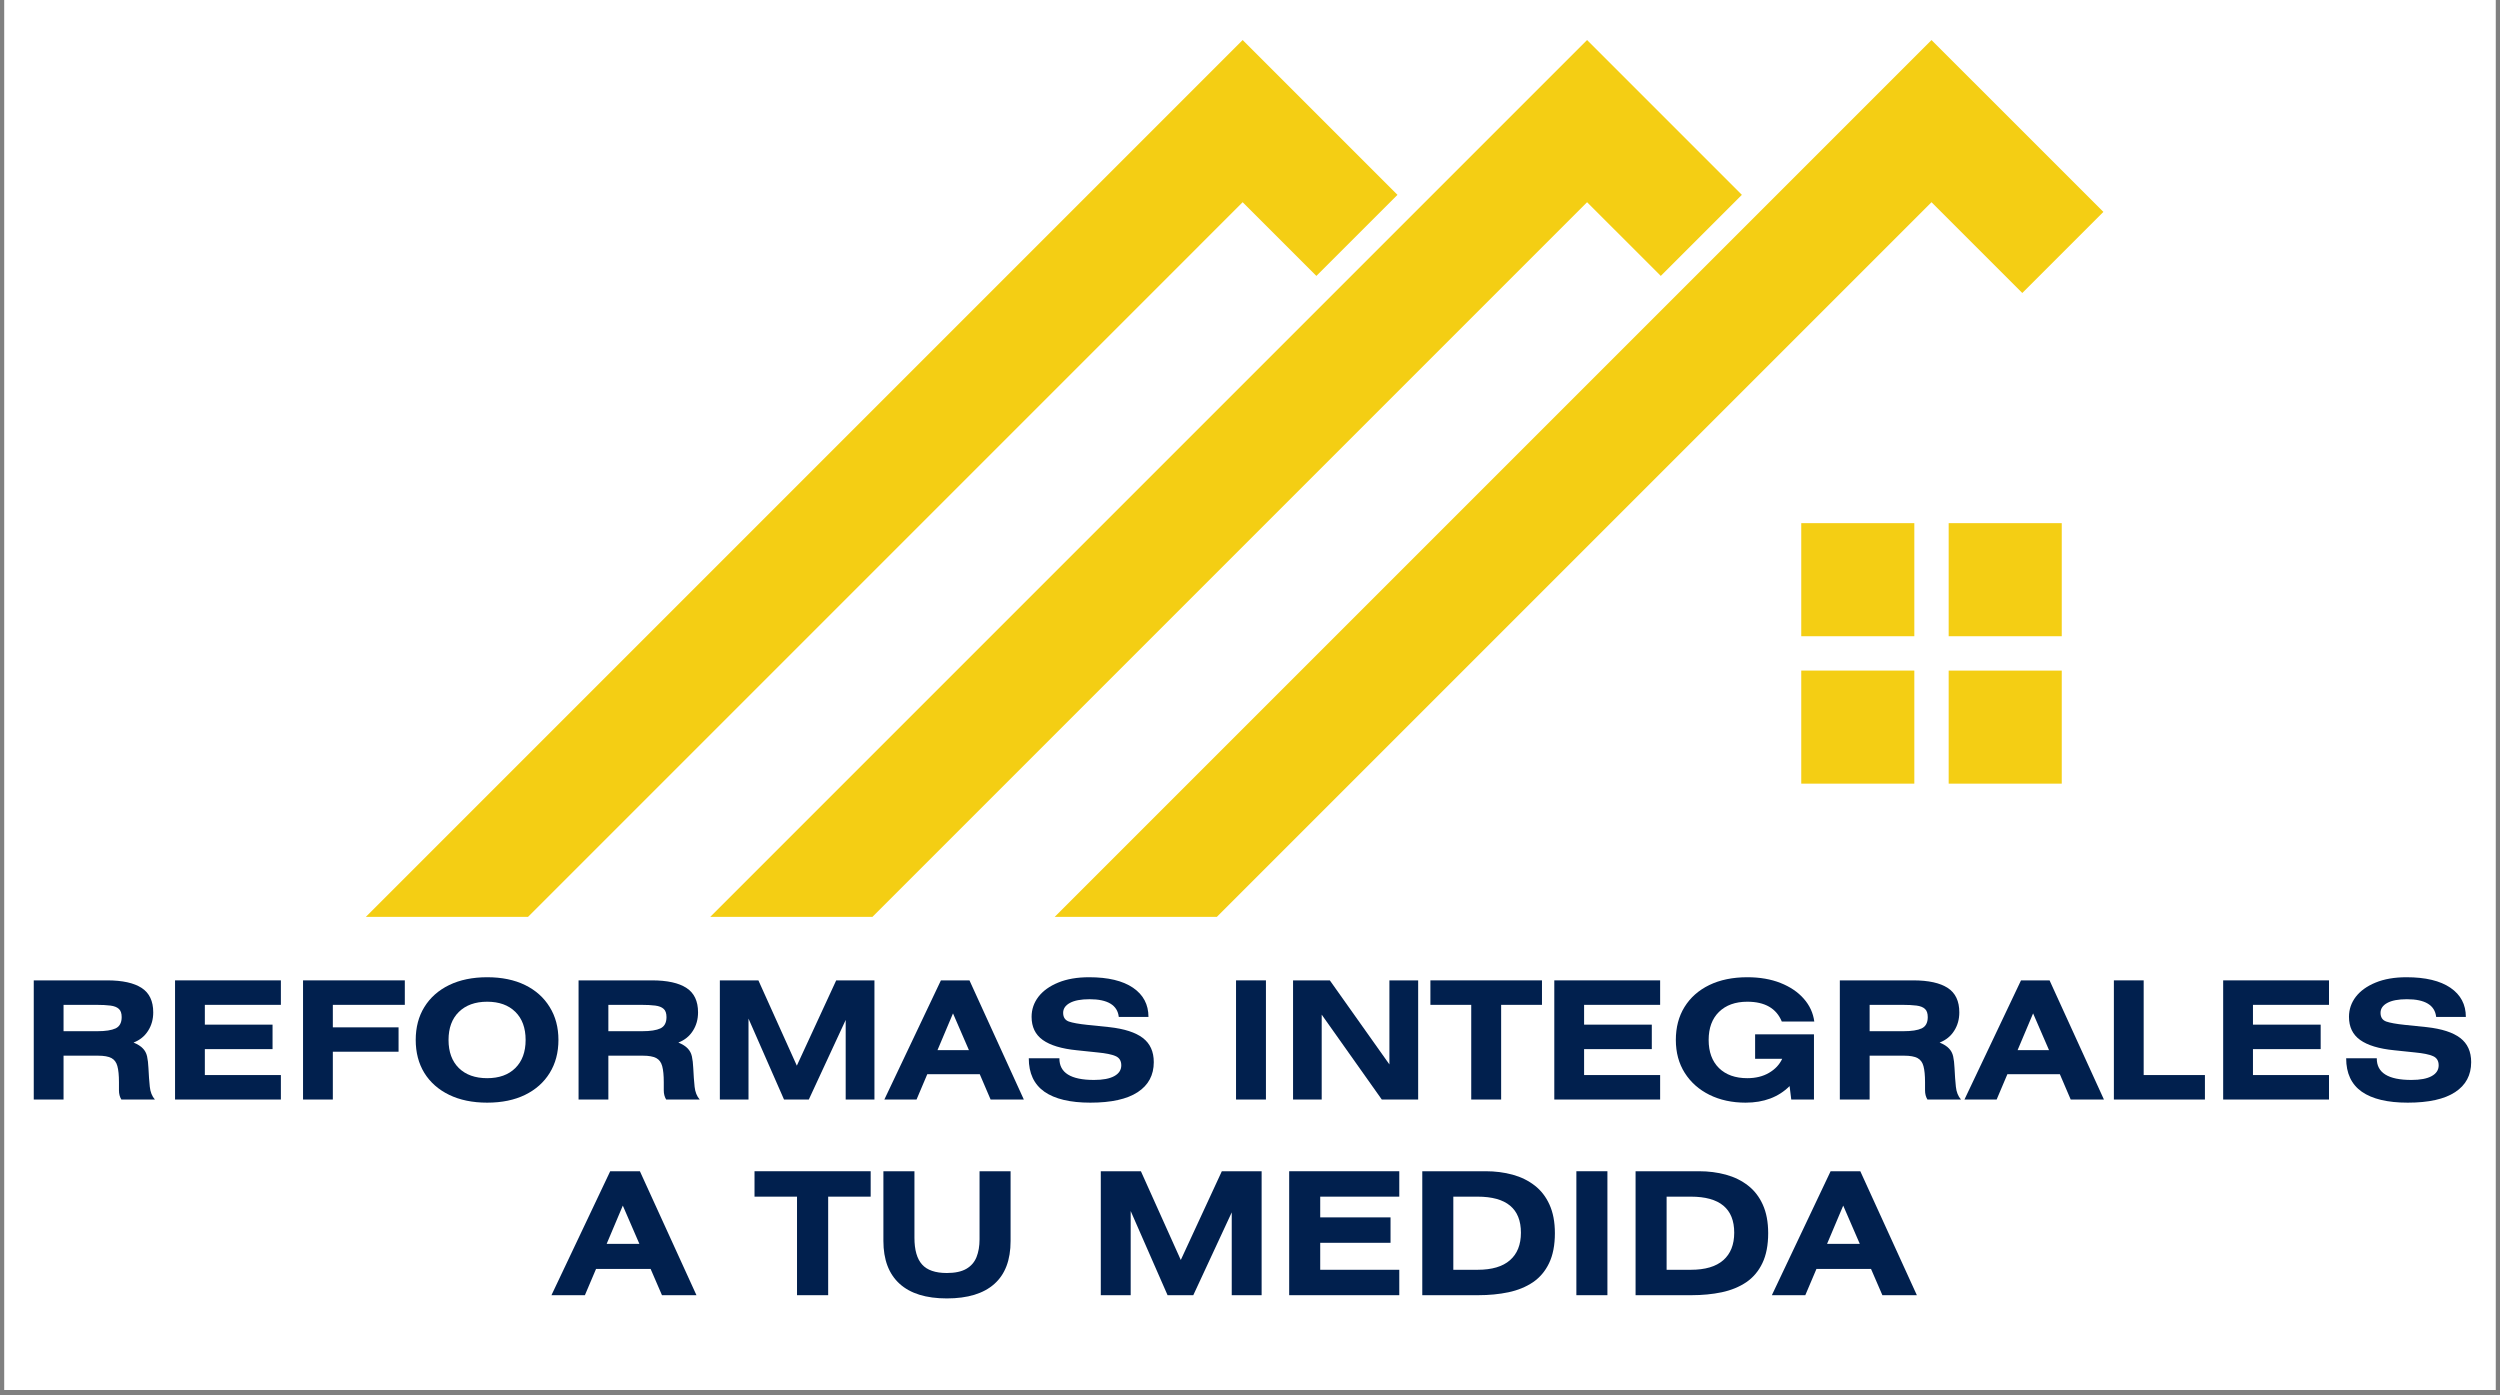 <svg version="1.0" preserveAspectRatio="xMidYMid meet" height="279" viewBox="0 0 375 209.25" zoomAndPan="magnify" width="500" xmlns:xlink="http://www.w3.org/1999/xlink" xmlns="http://www.w3.org/2000/svg"><rect x="0" y="0" width="375" height="209.25" fill="#808080" stroke="none"/><defs><g></g><clipPath id="ffb65a4472"><path clip-rule="nonzero" d="M 0.668 0 L 374.328 0 L 374.328 208.504 L 0.668 208.504 Z M 0.668 0"></path></clipPath><clipPath id="4953c00f66"><path clip-rule="nonzero" d="M 54.734 6 L 210 6 L 210 137.527 L 54.734 137.527 Z M 54.734 6"></path></clipPath><clipPath id="d831329793"><path clip-rule="nonzero" d="M 106 6 L 262 6 L 262 137.527 L 106 137.527 Z M 106 6"></path></clipPath><clipPath id="cafa0c6b90"><path clip-rule="nonzero" d="M 158 6 L 315.551 6 L 315.551 137.527 L 158 137.527 Z M 158 6"></path></clipPath></defs><g clip-path="url(#ffb65a4472)"><path fill-rule="nonzero" fill-opacity="1" d="M 0.668 0 L 374.332 0 L 374.332 208.504 L 0.668 208.504 Z M 0.668 0" fill="#ffffff"></path><path fill-rule="nonzero" fill-opacity="1" d="M 0.668 0 L 374.332 0 L 374.332 208.504 L 0.668 208.504 Z M 0.668 0" fill="#ffffff"></path></g><path fill-rule="nonzero" fill-opacity="1" d="M 287.148 95.434 L 270.188 95.434 L 270.188 78.473 L 287.148 78.473 L 287.148 95.434" fill="#f4ce14"></path><path fill-rule="nonzero" fill-opacity="1" d="M 309.262 95.434 L 292.301 95.434 L 292.301 78.473 L 309.262 78.473 L 309.262 95.434" fill="#f4ce14"></path><path fill-rule="nonzero" fill-opacity="1" d="M 287.148 117.547 L 270.188 117.547 L 270.188 100.586 L 287.148 100.586 L 287.148 117.547" fill="#f4ce14"></path><path fill-rule="nonzero" fill-opacity="1" d="M 309.262 117.547 L 292.301 117.547 L 292.301 100.59 L 309.262 100.59 L 309.262 117.547" fill="#f4ce14"></path><g clip-path="url(#4953c00f66)"><path fill-rule="nonzero" fill-opacity="1" d="M 197.457 41.387 L 209.621 29.227 L 186.398 6.004 L 54.734 137.672 L 79.062 137.672 L 186.398 30.332 L 197.457 41.387" fill="#f4ce14"></path></g><g clip-path="url(#d831329793)"><path fill-rule="nonzero" fill-opacity="1" d="M 249.117 41.387 L 261.281 29.227 L 238.062 6.004 L 106.398 137.672 L 130.723 137.672 L 238.062 30.332 L 249.117 41.387" fill="#f4ce14"></path></g><g clip-path="url(#cafa0c6b90)"><path fill-rule="nonzero" fill-opacity="1" d="M 303.344 43.949 L 315.508 31.785 L 289.727 6.008 L 158.062 137.672 L 182.387 137.672 L 289.727 30.332 L 303.344 43.949" fill="#f4ce14"></path></g><g fill-opacity="1" fill="#01204e"><g transform="translate(83.234, 194.279)"><g><path d="M -0.516 0 L 8.297 -18.594 L 12.75 -18.594 L 21.234 0 L 16.062 0 L 14.359 -3.938 L 6.172 -3.938 L 4.5 0 Z M 7.766 -7.703 L 12.672 -7.703 L 10.188 -13.438 Z M 7.766 -7.703"></path></g></g></g><g fill-opacity="1" fill="#01204e"><g transform="translate(103.941, 194.279)"><g></g></g></g><g fill-opacity="1" fill="#01204e"><g transform="translate(113.334, 194.279)"><g><path d="M -0.156 -18.594 L 17.266 -18.594 L 17.266 -14.781 L 10.891 -14.781 L 10.891 0 L 6.219 0 L 6.219 -14.781 L -0.156 -14.781 Z M -0.156 -18.594"></path></g></g></g><g fill-opacity="1" fill="#01204e"><g transform="translate(130.432, 194.279)"><g><path d="M 2.078 -18.594 L 6.734 -18.594 L 6.734 -8.609 C 6.734 -6.797 7.113 -5.461 7.875 -4.609 C 8.633 -3.754 9.875 -3.328 11.594 -3.328 C 12.82 -3.328 13.797 -3.535 14.516 -3.953 C 15.234 -4.367 15.742 -4.957 16.047 -5.719 C 16.348 -6.477 16.5 -7.363 16.5 -8.375 L 16.5 -18.594 L 21.156 -18.594 L 21.156 -8.125 C 21.156 -5.281 20.344 -3.133 18.719 -1.688 C 17.094 -0.238 14.719 0.484 11.594 0.484 C 8.477 0.484 6.113 -0.25 4.5 -1.719 C 2.883 -3.195 2.078 -5.336 2.078 -8.141 Z M 2.078 -18.594"></path></g></g></g><g fill-opacity="1" fill="#01204e"><g transform="translate(153.648, 194.279)"><g></g></g></g><g fill-opacity="1" fill="#01204e"><g transform="translate(163.041, 194.279)"><g><path d="M 2.078 -18.594 L 8.094 -18.594 L 14.078 -5.281 L 20.234 -18.594 L 26.203 -18.594 L 26.203 0 L 21.719 0 L 21.719 -12.422 L 15.953 0 L 12.094 0 L 6.562 -12.625 L 6.562 0 L 2.078 0 Z M 2.078 -18.594"></path></g></g></g><g fill-opacity="1" fill="#01204e"><g transform="translate(191.299, 194.279)"><g><path d="M 2.078 -18.594 L 18.594 -18.594 L 18.594 -14.781 L 6.734 -14.781 L 6.734 -11.672 L 17.281 -11.672 L 17.281 -7.859 L 6.734 -7.859 L 6.734 -3.812 L 18.594 -3.812 L 18.594 0 L 2.078 0 Z M 2.078 -18.594"></path></g></g></g><g fill-opacity="1" fill="#01204e"><g transform="translate(211.264, 194.279)"><g><path d="M 2.078 0 L 2.078 -18.594 L 11.578 -18.594 C 13.016 -18.594 14.363 -18.422 15.625 -18.078 C 16.883 -17.734 17.988 -17.191 18.938 -16.453 C 19.883 -15.723 20.625 -14.77 21.156 -13.594 C 21.695 -12.414 21.969 -10.984 21.969 -9.297 C 21.969 -7.504 21.676 -6.004 21.094 -4.797 C 20.52 -3.598 19.711 -2.645 18.672 -1.938 C 17.629 -1.238 16.406 -0.738 15 -0.438 C 13.602 -0.145 12.094 0 10.469 0 Z M 6.734 -14.781 L 6.734 -3.812 L 10.375 -3.812 C 12.52 -3.812 14.141 -4.289 15.234 -5.25 C 16.328 -6.207 16.875 -7.582 16.875 -9.375 C 16.875 -12.977 14.707 -14.781 10.375 -14.781 Z M 6.734 -14.781"></path></g></g></g><g fill-opacity="1" fill="#01204e"><g transform="translate(234.3, 194.279)"><g><path d="M 6.812 -18.594 L 6.812 0 L 2.156 0 L 2.156 -18.594 Z M 6.812 -18.594"></path></g></g></g><g fill-opacity="1" fill="#01204e"><g transform="translate(243.258, 194.279)"><g><path d="M 2.078 0 L 2.078 -18.594 L 11.578 -18.594 C 13.016 -18.594 14.363 -18.422 15.625 -18.078 C 16.883 -17.734 17.988 -17.191 18.938 -16.453 C 19.883 -15.723 20.625 -14.77 21.156 -13.594 C 21.695 -12.414 21.969 -10.984 21.969 -9.297 C 21.969 -7.504 21.676 -6.004 21.094 -4.797 C 20.52 -3.598 19.711 -2.645 18.672 -1.938 C 17.629 -1.238 16.406 -0.738 15 -0.438 C 13.602 -0.145 12.094 0 10.469 0 Z M 6.734 -14.781 L 6.734 -3.812 L 10.375 -3.812 C 12.52 -3.812 14.141 -4.289 15.234 -5.25 C 16.328 -6.207 16.875 -7.582 16.875 -9.375 C 16.875 -12.977 14.707 -14.781 10.375 -14.781 Z M 6.734 -14.781"></path></g></g></g><g fill-opacity="1" fill="#01204e"><g transform="translate(266.295, 194.279)"><g><path d="M -0.516 0 L 8.297 -18.594 L 12.75 -18.594 L 21.234 0 L 16.062 0 L 14.359 -3.938 L 6.172 -3.938 L 4.5 0 Z M 7.766 -7.703 L 12.672 -7.703 L 10.188 -13.438 Z M 7.766 -7.703"></path></g></g></g><g fill-opacity="1" fill="#01204e"><g transform="translate(3.063, 164.93)"><g><path d="M 2 0 L 2 -17.875 L 12.984 -17.875 C 15.305 -17.875 17.039 -17.492 18.188 -16.734 C 19.344 -15.984 19.922 -14.766 19.922 -13.078 C 19.922 -12.023 19.66 -11.098 19.141 -10.297 C 18.629 -9.492 17.906 -8.91 16.969 -8.547 C 17.602 -8.285 18.07 -7.988 18.375 -7.656 C 18.688 -7.332 18.895 -6.938 19 -6.469 C 19.102 -6 19.172 -5.422 19.203 -4.734 C 19.254 -3.66 19.32 -2.723 19.406 -1.922 C 19.488 -1.129 19.742 -0.488 20.172 0 L 15.141 0 C 14.898 -0.395 14.781 -0.852 14.781 -1.375 L 14.781 -2.609 C 14.781 -3.629 14.703 -4.426 14.547 -5 C 14.398 -5.57 14.102 -5.977 13.656 -6.219 C 13.207 -6.457 12.535 -6.578 11.641 -6.578 L 6.469 -6.578 L 6.469 0 Z M 6.469 -14.203 L 6.469 -10.25 L 11.547 -10.25 C 12.766 -10.25 13.676 -10.391 14.281 -10.672 C 14.883 -10.961 15.188 -11.523 15.188 -12.359 C 15.188 -12.93 15.047 -13.344 14.766 -13.594 C 14.492 -13.852 14.07 -14.02 13.5 -14.094 C 12.938 -14.164 12.223 -14.203 11.359 -14.203 Z M 6.469 -14.203"></path></g></g></g><g fill-opacity="1" fill="#01204e"><g transform="translate(24.257, 164.93)"><g><path d="M 2 -17.875 L 17.875 -17.875 L 17.875 -14.203 L 6.469 -14.203 L 6.469 -11.234 L 16.625 -11.234 L 16.625 -7.562 L 6.469 -7.562 L 6.469 -3.672 L 17.875 -3.672 L 17.875 0 L 2 0 Z M 2 -17.875"></path></g></g></g><g fill-opacity="1" fill="#01204e"><g transform="translate(43.456, 164.93)"><g><path d="M 2 -17.875 L 17.266 -17.875 L 17.266 -14.203 L 6.469 -14.203 L 6.469 -10.828 L 16.328 -10.828 L 16.328 -7.172 L 6.469 -7.172 L 6.469 0 L 2 0 Z M 2 -17.875"></path></g></g></g><g fill-opacity="1" fill="#01204e"><g transform="translate(61.327, 164.93)"><g><path d="M 11.75 -18.344 C 13.945 -18.344 15.844 -17.953 17.438 -17.172 C 19.031 -16.391 20.258 -15.289 21.125 -13.875 C 22 -12.469 22.438 -10.82 22.438 -8.938 C 22.438 -7.051 22 -5.398 21.125 -3.984 C 20.258 -2.578 19.031 -1.484 17.438 -0.703 C 15.844 0.078 13.945 0.469 11.75 0.469 C 9.562 0.469 7.66 0.078 6.047 -0.703 C 4.441 -1.484 3.203 -2.578 2.328 -3.984 C 1.461 -5.398 1.031 -7.051 1.031 -8.938 C 1.031 -10.82 1.461 -12.469 2.328 -13.875 C 3.203 -15.289 4.441 -16.391 6.047 -17.172 C 7.66 -17.953 9.562 -18.344 11.75 -18.344 Z M 11.75 -14.672 C 9.957 -14.672 8.539 -14.16 7.5 -13.141 C 6.469 -12.129 5.953 -10.727 5.953 -8.938 C 5.953 -7.145 6.469 -5.738 7.5 -4.719 C 8.539 -3.707 9.957 -3.203 11.75 -3.203 C 13.539 -3.203 14.945 -3.707 15.969 -4.719 C 17 -5.738 17.516 -7.145 17.516 -8.938 C 17.516 -10.738 17 -12.145 15.969 -13.156 C 14.945 -14.164 13.539 -14.672 11.75 -14.672 Z M 11.75 -14.672"></path></g></g></g><g fill-opacity="1" fill="#01204e"><g transform="translate(84.785, 164.93)"><g><path d="M 2 0 L 2 -17.875 L 12.984 -17.875 C 15.305 -17.875 17.039 -17.492 18.188 -16.734 C 19.344 -15.984 19.922 -14.766 19.922 -13.078 C 19.922 -12.023 19.66 -11.098 19.141 -10.297 C 18.629 -9.492 17.906 -8.91 16.969 -8.547 C 17.602 -8.285 18.07 -7.988 18.375 -7.656 C 18.688 -7.332 18.895 -6.938 19 -6.469 C 19.102 -6 19.172 -5.422 19.203 -4.734 C 19.254 -3.66 19.32 -2.723 19.406 -1.922 C 19.488 -1.129 19.742 -0.488 20.172 0 L 15.141 0 C 14.898 -0.395 14.781 -0.852 14.781 -1.375 L 14.781 -2.609 C 14.781 -3.629 14.703 -4.426 14.547 -5 C 14.398 -5.57 14.102 -5.977 13.656 -6.219 C 13.207 -6.457 12.535 -6.578 11.641 -6.578 L 6.469 -6.578 L 6.469 0 Z M 6.469 -14.203 L 6.469 -10.25 L 11.547 -10.25 C 12.766 -10.25 13.676 -10.391 14.281 -10.672 C 14.883 -10.961 15.188 -11.523 15.188 -12.359 C 15.188 -12.93 15.047 -13.344 14.766 -13.594 C 14.492 -13.852 14.07 -14.02 13.5 -14.094 C 12.938 -14.164 12.223 -14.203 11.359 -14.203 Z M 6.469 -14.203"></path></g></g></g><g fill-opacity="1" fill="#01204e"><g transform="translate(105.978, 164.93)"><g><path d="M 2 -17.875 L 7.781 -17.875 L 13.547 -5.078 L 19.453 -17.875 L 25.188 -17.875 L 25.188 0 L 20.875 0 L 20.875 -11.938 L 15.344 0 L 11.625 0 L 6.297 -12.141 L 6.297 0 L 2 0 Z M 2 -17.875"></path></g></g></g><g fill-opacity="1" fill="#01204e"><g transform="translate(133.153, 164.93)"><g><path d="M -0.5 0 L 7.984 -17.875 L 12.266 -17.875 L 20.422 0 L 15.438 0 L 13.812 -3.797 L 5.938 -3.797 L 4.328 0 Z M 7.469 -7.406 L 12.188 -7.406 L 9.797 -12.922 Z M 7.469 -7.406"></path></g></g></g><g fill-opacity="1" fill="#01204e"><g transform="translate(153.067, 164.93)"><g><path d="M 19.203 -12.391 L 14.75 -12.391 C 14.551 -14.16 13.086 -15.047 10.359 -15.047 C 9.066 -15.047 8.082 -14.859 7.406 -14.484 C 6.738 -14.117 6.406 -13.625 6.406 -13 C 6.406 -12.344 6.688 -11.91 7.25 -11.703 C 7.82 -11.504 8.742 -11.336 10.016 -11.203 L 13.344 -10.859 C 15.594 -10.609 17.266 -10.066 18.359 -9.234 C 19.453 -8.398 20 -7.191 20 -5.609 C 20 -3.66 19.195 -2.16 17.594 -1.109 C 15.988 -0.055 13.617 0.469 10.484 0.469 C 7.461 0.469 5.164 -0.078 3.594 -1.172 C 2.031 -2.273 1.25 -3.945 1.25 -6.188 L 5.844 -6.188 C 5.82 -4.02 7.551 -2.938 11.031 -2.938 C 12.363 -2.938 13.379 -3.129 14.078 -3.516 C 14.773 -3.898 15.125 -4.438 15.125 -5.125 C 15.125 -5.812 14.836 -6.273 14.266 -6.516 C 13.703 -6.766 12.812 -6.945 11.594 -7.062 L 8.453 -7.391 C 6.172 -7.617 4.469 -8.133 3.344 -8.938 C 2.227 -9.738 1.672 -10.895 1.672 -12.406 C 1.672 -13.52 2.016 -14.523 2.703 -15.422 C 3.398 -16.316 4.391 -17.023 5.672 -17.547 C 6.961 -18.078 8.504 -18.344 10.297 -18.344 C 13.148 -18.344 15.348 -17.816 16.891 -16.766 C 18.43 -15.711 19.203 -14.254 19.203 -12.391 Z M 19.203 -12.391"></path></g></g></g><g fill-opacity="1" fill="#01204e"><g transform="translate(174.309, 164.93)"><g></g></g></g><g fill-opacity="1" fill="#01204e"><g transform="translate(183.343, 164.93)"><g><path d="M 6.547 -17.875 L 6.547 0 L 2.062 0 L 2.062 -17.875 Z M 6.547 -17.875"></path></g></g></g><g fill-opacity="1" fill="#01204e"><g transform="translate(191.958, 164.93)"><g><path d="M 2 -17.875 L 7.516 -17.875 L 16.453 -5.266 L 16.453 -17.875 L 20.766 -17.875 L 20.766 0 L 15.312 0 L 6.297 -12.734 L 6.297 0 L 2 0 Z M 2 -17.875"></path></g></g></g><g fill-opacity="1" fill="#01204e"><g transform="translate(214.702, 164.93)"><g><path d="M -0.141 -17.875 L 16.594 -17.875 L 16.594 -14.203 L 10.469 -14.203 L 10.469 0 L 5.984 0 L 5.984 -14.203 L -0.141 -14.203 Z M -0.141 -17.875"></path></g></g></g><g fill-opacity="1" fill="#01204e"><g transform="translate(231.145, 164.93)"><g><path d="M 2 -17.875 L 17.875 -17.875 L 17.875 -14.203 L 6.469 -14.203 L 6.469 -11.234 L 16.625 -11.234 L 16.625 -7.562 L 6.469 -7.562 L 6.469 -3.672 L 17.875 -3.672 L 17.875 0 L 2 0 Z M 2 -17.875"></path></g></g></g><g fill-opacity="1" fill="#01204e"><g transform="translate(250.345, 164.93)"><g><path d="M 21.797 -11.703 L 16.922 -11.703 C 16.109 -13.68 14.383 -14.672 11.75 -14.672 C 9.957 -14.672 8.539 -14.16 7.5 -13.141 C 6.469 -12.129 5.953 -10.727 5.953 -8.938 C 5.953 -7.145 6.469 -5.738 7.5 -4.719 C 8.539 -3.707 9.957 -3.203 11.75 -3.203 C 13.008 -3.203 14.094 -3.469 15 -4 C 15.914 -4.531 16.578 -5.234 16.984 -6.109 L 12.922 -6.109 L 12.922 -9.781 L 21.75 -9.781 L 21.75 0 L 18.344 0 L 18.094 -2.016 C 16.426 -0.359 14.227 0.469 11.5 0.469 C 9.469 0.469 7.66 0.078 6.078 -0.703 C 4.504 -1.484 3.27 -2.578 2.375 -3.984 C 1.477 -5.398 1.031 -7.051 1.031 -8.938 C 1.031 -10.82 1.461 -12.469 2.328 -13.875 C 3.203 -15.289 4.441 -16.391 6.047 -17.172 C 7.66 -17.953 9.562 -18.344 11.75 -18.344 C 13.633 -18.344 15.297 -18.055 16.734 -17.484 C 18.18 -16.91 19.344 -16.125 20.219 -15.125 C 21.102 -14.125 21.629 -12.984 21.797 -11.703 Z M 21.797 -11.703"></path></g></g></g><g fill-opacity="1" fill="#01204e"><g transform="translate(273.975, 164.93)"><g><path d="M 2 0 L 2 -17.875 L 12.984 -17.875 C 15.305 -17.875 17.039 -17.492 18.188 -16.734 C 19.344 -15.984 19.922 -14.766 19.922 -13.078 C 19.922 -12.023 19.66 -11.098 19.141 -10.297 C 18.629 -9.492 17.906 -8.91 16.969 -8.547 C 17.602 -8.285 18.07 -7.988 18.375 -7.656 C 18.688 -7.332 18.895 -6.938 19 -6.469 C 19.102 -6 19.172 -5.422 19.203 -4.734 C 19.254 -3.66 19.32 -2.723 19.406 -1.922 C 19.488 -1.129 19.742 -0.488 20.172 0 L 15.141 0 C 14.898 -0.395 14.781 -0.852 14.781 -1.375 L 14.781 -2.609 C 14.781 -3.629 14.703 -4.426 14.547 -5 C 14.398 -5.57 14.102 -5.977 13.656 -6.219 C 13.207 -6.457 12.535 -6.578 11.641 -6.578 L 6.469 -6.578 L 6.469 0 Z M 6.469 -14.203 L 6.469 -10.25 L 11.547 -10.25 C 12.766 -10.25 13.676 -10.391 14.281 -10.672 C 14.883 -10.961 15.188 -11.523 15.188 -12.359 C 15.188 -12.93 15.047 -13.344 14.766 -13.594 C 14.492 -13.852 14.07 -14.02 13.5 -14.094 C 12.938 -14.164 12.223 -14.203 11.359 -14.203 Z M 6.469 -14.203"></path></g></g></g><g fill-opacity="1" fill="#01204e"><g transform="translate(295.168, 164.93)"><g><path d="M -0.5 0 L 7.984 -17.875 L 12.266 -17.875 L 20.422 0 L 15.438 0 L 13.812 -3.797 L 5.938 -3.797 L 4.328 0 Z M 7.469 -7.406 L 12.188 -7.406 L 9.797 -12.922 Z M 7.469 -7.406"></path></g></g></g><g fill-opacity="1" fill="#01204e"><g transform="translate(315.082, 164.93)"><g><path d="M 6.469 -17.875 L 6.469 -3.672 L 15.656 -3.672 L 15.656 0 L 2 0 L 2 -17.875 Z M 6.469 -17.875"></path></g></g></g><g fill-opacity="1" fill="#01204e"><g transform="translate(331.475, 164.93)"><g><path d="M 2 -17.875 L 17.875 -17.875 L 17.875 -14.203 L 6.469 -14.203 L 6.469 -11.234 L 16.625 -11.234 L 16.625 -7.562 L 6.469 -7.562 L 6.469 -3.672 L 17.875 -3.672 L 17.875 0 L 2 0 Z M 2 -17.875"></path></g></g></g><g fill-opacity="1" fill="#01204e"><g transform="translate(350.675, 164.93)"><g><path d="M 19.203 -12.391 L 14.75 -12.391 C 14.551 -14.16 13.086 -15.047 10.359 -15.047 C 9.066 -15.047 8.082 -14.859 7.406 -14.484 C 6.738 -14.117 6.406 -13.625 6.406 -13 C 6.406 -12.344 6.688 -11.91 7.25 -11.703 C 7.82 -11.504 8.742 -11.336 10.016 -11.203 L 13.344 -10.859 C 15.594 -10.609 17.266 -10.066 18.359 -9.234 C 19.453 -8.398 20 -7.191 20 -5.609 C 20 -3.66 19.195 -2.16 17.594 -1.109 C 15.988 -0.055 13.617 0.469 10.484 0.469 C 7.461 0.469 5.164 -0.078 3.594 -1.172 C 2.031 -2.273 1.25 -3.945 1.25 -6.188 L 5.844 -6.188 C 5.82 -4.02 7.551 -2.938 11.031 -2.938 C 12.363 -2.938 13.379 -3.129 14.078 -3.516 C 14.773 -3.898 15.125 -4.438 15.125 -5.125 C 15.125 -5.812 14.836 -6.273 14.266 -6.516 C 13.703 -6.766 12.812 -6.945 11.594 -7.062 L 8.453 -7.391 C 6.172 -7.617 4.469 -8.133 3.344 -8.938 C 2.227 -9.738 1.672 -10.895 1.672 -12.406 C 1.672 -13.52 2.016 -14.523 2.703 -15.422 C 3.398 -16.316 4.391 -17.023 5.672 -17.547 C 6.961 -18.078 8.504 -18.344 10.297 -18.344 C 13.148 -18.344 15.348 -17.816 16.891 -16.766 C 18.43 -15.711 19.203 -14.254 19.203 -12.391 Z M 19.203 -12.391"></path></g></g></g></svg>